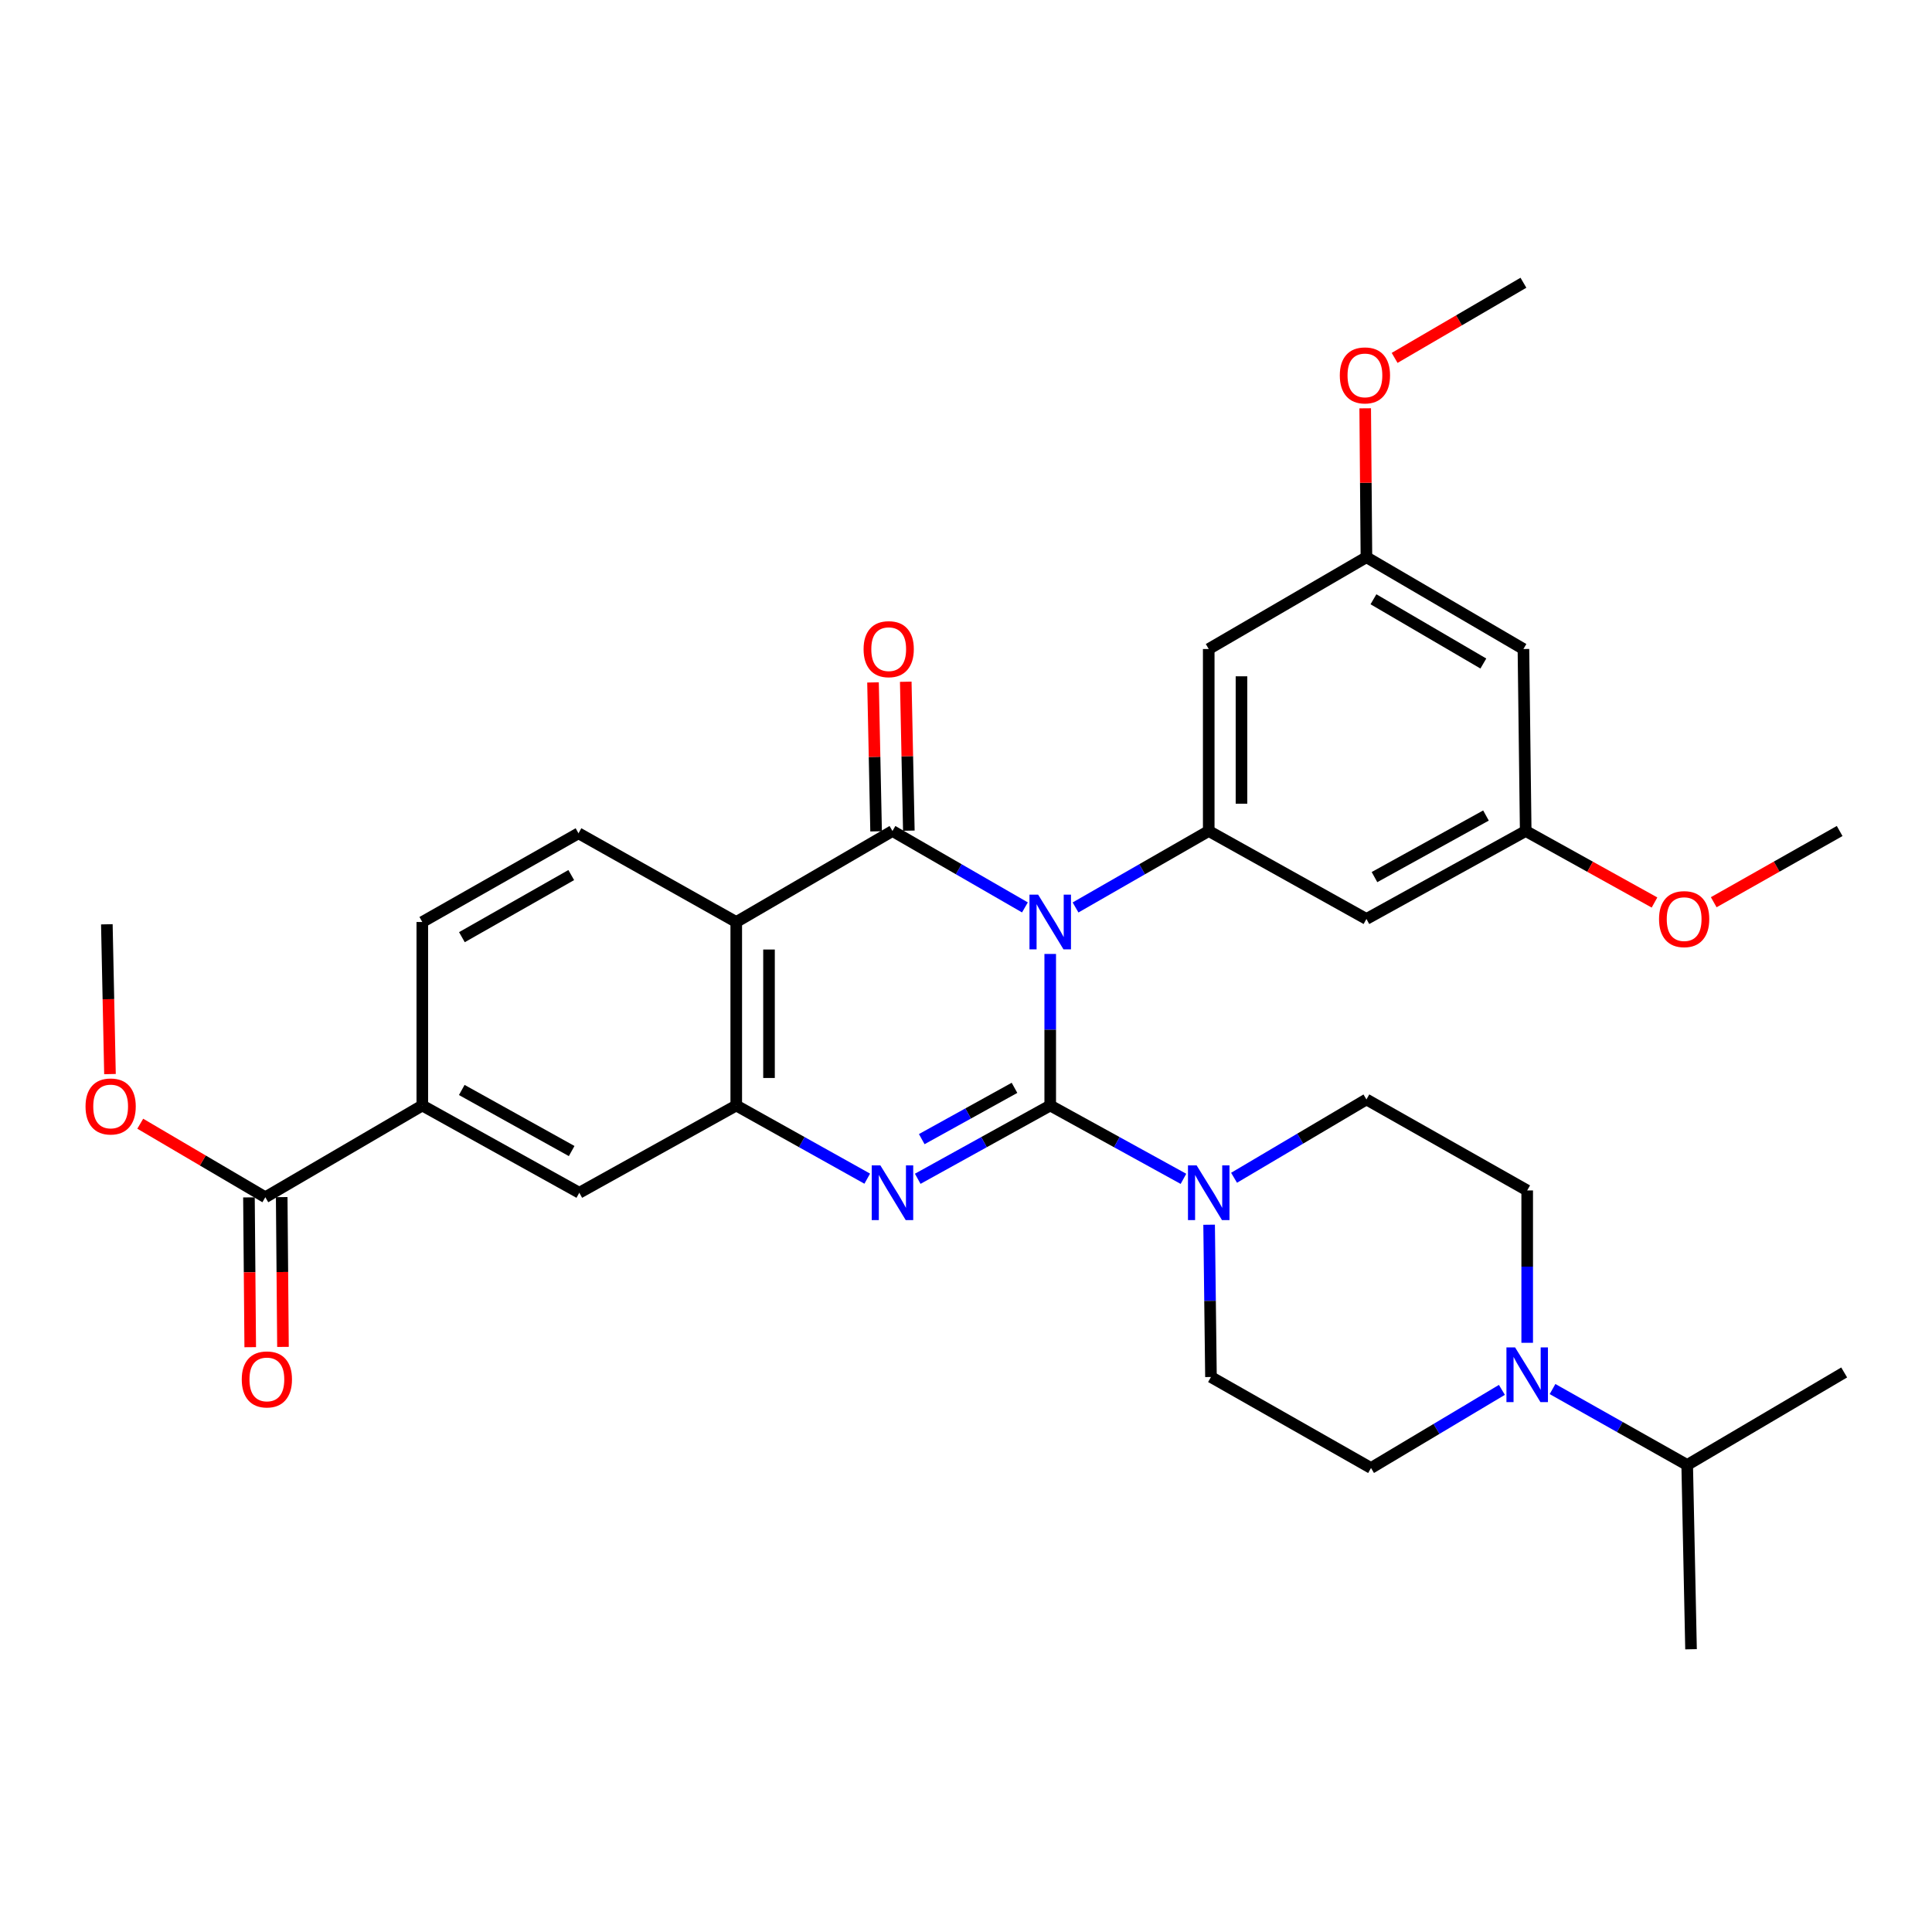 <?xml version='1.0' encoding='iso-8859-1'?>
<svg version='1.1' baseProfile='full'
              xmlns='http://www.w3.org/2000/svg'
                      xmlns:rdkit='http://www.rdkit.org/xml'
                      xmlns:xlink='http://www.w3.org/1999/xlink'
                  xml:space='preserve'
width='1000px' height='1000px' viewBox='0 0 1000 1000'>
<!-- END OF HEADER -->
<rect style='opacity:1.0;fill:#FFFFFF;stroke:none' width='1000' height='1000' x='0' y='0'> </rect>
<path class='bond-0' d='M 543.595,493.762 L 543.595,532.985' style='fill:none;fill-rule:evenodd;stroke:#0000FF;stroke-width:6px;stroke-linecap:butt;stroke-linejoin:miter;stroke-opacity:1' />
<path class='bond-0' d='M 543.595,532.985 L 543.595,572.209' style='fill:none;fill-rule:evenodd;stroke:#000000;stroke-width:6px;stroke-linecap:butt;stroke-linejoin:miter;stroke-opacity:1' />
<path class='bond-1' d='M 530.498,469.673 L 496.219,449.9' style='fill:none;fill-rule:evenodd;stroke:#0000FF;stroke-width:6px;stroke-linecap:butt;stroke-linejoin:miter;stroke-opacity:1' />
<path class='bond-1' d='M 496.219,449.9 L 461.94,430.127' style='fill:none;fill-rule:evenodd;stroke:#000000;stroke-width:6px;stroke-linecap:butt;stroke-linejoin:miter;stroke-opacity:1' />
<path class='bond-5' d='M 556.7,469.703 L 591.168,449.915' style='fill:none;fill-rule:evenodd;stroke:#0000FF;stroke-width:6px;stroke-linecap:butt;stroke-linejoin:miter;stroke-opacity:1' />
<path class='bond-5' d='M 591.168,449.915 L 625.636,430.127' style='fill:none;fill-rule:evenodd;stroke:#000000;stroke-width:6px;stroke-linecap:butt;stroke-linejoin:miter;stroke-opacity:1' />
<path class='bond-2' d='M 543.595,572.209 L 509.304,591.174' style='fill:none;fill-rule:evenodd;stroke:#000000;stroke-width:6px;stroke-linecap:butt;stroke-linejoin:miter;stroke-opacity:1' />
<path class='bond-2' d='M 509.304,591.174 L 475.013,610.139' style='fill:none;fill-rule:evenodd;stroke:#0000FF;stroke-width:6px;stroke-linecap:butt;stroke-linejoin:miter;stroke-opacity:1' />
<path class='bond-2' d='M 525.103,563.063 L 501.099,576.339' style='fill:none;fill-rule:evenodd;stroke:#000000;stroke-width:6px;stroke-linecap:butt;stroke-linejoin:miter;stroke-opacity:1' />
<path class='bond-2' d='M 501.099,576.339 L 477.095,589.614' style='fill:none;fill-rule:evenodd;stroke:#0000FF;stroke-width:6px;stroke-linecap:butt;stroke-linejoin:miter;stroke-opacity:1' />
<path class='bond-6' d='M 543.595,572.209 L 578.075,591.188' style='fill:none;fill-rule:evenodd;stroke:#000000;stroke-width:6px;stroke-linecap:butt;stroke-linejoin:miter;stroke-opacity:1' />
<path class='bond-6' d='M 578.075,591.188 L 612.555,610.168' style='fill:none;fill-rule:evenodd;stroke:#0000FF;stroke-width:6px;stroke-linecap:butt;stroke-linejoin:miter;stroke-opacity:1' />
<path class='bond-3' d='M 461.94,430.127 L 381.085,477.227' style='fill:none;fill-rule:evenodd;stroke:#000000;stroke-width:6px;stroke-linecap:butt;stroke-linejoin:miter;stroke-opacity:1' />
<path class='bond-14' d='M 470.414,429.952 L 469.617,391.409' style='fill:none;fill-rule:evenodd;stroke:#000000;stroke-width:6px;stroke-linecap:butt;stroke-linejoin:miter;stroke-opacity:1' />
<path class='bond-14' d='M 469.617,391.409 L 468.819,352.867' style='fill:none;fill-rule:evenodd;stroke:#FF0000;stroke-width:6px;stroke-linecap:butt;stroke-linejoin:miter;stroke-opacity:1' />
<path class='bond-14' d='M 453.465,430.302 L 452.668,391.76' style='fill:none;fill-rule:evenodd;stroke:#000000;stroke-width:6px;stroke-linecap:butt;stroke-linejoin:miter;stroke-opacity:1' />
<path class='bond-14' d='M 452.668,391.76 L 451.87,353.218' style='fill:none;fill-rule:evenodd;stroke:#FF0000;stroke-width:6px;stroke-linecap:butt;stroke-linejoin:miter;stroke-opacity:1' />
<path class='bond-33' d='M 448.884,610.077 L 414.985,591.143' style='fill:none;fill-rule:evenodd;stroke:#0000FF;stroke-width:6px;stroke-linecap:butt;stroke-linejoin:miter;stroke-opacity:1' />
<path class='bond-33' d='M 414.985,591.143 L 381.085,572.209' style='fill:none;fill-rule:evenodd;stroke:#000000;stroke-width:6px;stroke-linecap:butt;stroke-linejoin:miter;stroke-opacity:1' />
<path class='bond-4' d='M 381.085,477.227 L 381.085,572.209' style='fill:none;fill-rule:evenodd;stroke:#000000;stroke-width:6px;stroke-linecap:butt;stroke-linejoin:miter;stroke-opacity:1' />
<path class='bond-4' d='M 398.038,491.474 L 398.038,557.962' style='fill:none;fill-rule:evenodd;stroke:#000000;stroke-width:6px;stroke-linecap:butt;stroke-linejoin:miter;stroke-opacity:1' />
<path class='bond-10' d='M 381.085,477.227 L 299.43,431.304' style='fill:none;fill-rule:evenodd;stroke:#000000;stroke-width:6px;stroke-linecap:butt;stroke-linejoin:miter;stroke-opacity:1' />
<path class='bond-9' d='M 381.085,572.209 L 299.844,617.369' style='fill:none;fill-rule:evenodd;stroke:#000000;stroke-width:6px;stroke-linecap:butt;stroke-linejoin:miter;stroke-opacity:1' />
<path class='bond-12' d='M 625.636,430.127 L 625.636,335.927' style='fill:none;fill-rule:evenodd;stroke:#000000;stroke-width:6px;stroke-linecap:butt;stroke-linejoin:miter;stroke-opacity:1' />
<path class='bond-12' d='M 642.589,415.997 L 642.589,350.057' style='fill:none;fill-rule:evenodd;stroke:#000000;stroke-width:6px;stroke-linecap:butt;stroke-linejoin:miter;stroke-opacity:1' />
<path class='bond-13' d='M 625.636,430.127 L 707.263,475.654' style='fill:none;fill-rule:evenodd;stroke:#000000;stroke-width:6px;stroke-linecap:butt;stroke-linejoin:miter;stroke-opacity:1' />
<path class='bond-15' d='M 638.747,609.611 L 673.005,589.342' style='fill:none;fill-rule:evenodd;stroke:#0000FF;stroke-width:6px;stroke-linecap:butt;stroke-linejoin:miter;stroke-opacity:1' />
<path class='bond-15' d='M 673.005,589.342 L 707.263,569.073' style='fill:none;fill-rule:evenodd;stroke:#000000;stroke-width:6px;stroke-linecap:butt;stroke-linejoin:miter;stroke-opacity:1' />
<path class='bond-16' d='M 625.837,633.913 L 626.316,673.325' style='fill:none;fill-rule:evenodd;stroke:#0000FF;stroke-width:6px;stroke-linecap:butt;stroke-linejoin:miter;stroke-opacity:1' />
<path class='bond-16' d='M 626.316,673.325 L 626.795,712.737' style='fill:none;fill-rule:evenodd;stroke:#000000;stroke-width:6px;stroke-linecap:butt;stroke-linejoin:miter;stroke-opacity:1' />
<path class='bond-7' d='M 777.379,719.395 L 743.508,739.616' style='fill:none;fill-rule:evenodd;stroke:#0000FF;stroke-width:6px;stroke-linecap:butt;stroke-linejoin:miter;stroke-opacity:1' />
<path class='bond-7' d='M 743.508,739.616 L 709.636,759.837' style='fill:none;fill-rule:evenodd;stroke:#000000;stroke-width:6px;stroke-linecap:butt;stroke-linejoin:miter;stroke-opacity:1' />
<path class='bond-24' d='M 803.589,718.973 L 838.437,738.618' style='fill:none;fill-rule:evenodd;stroke:#0000FF;stroke-width:6px;stroke-linecap:butt;stroke-linejoin:miter;stroke-opacity:1' />
<path class='bond-24' d='M 838.437,738.618 L 873.286,758.264' style='fill:none;fill-rule:evenodd;stroke:#000000;stroke-width:6px;stroke-linecap:butt;stroke-linejoin:miter;stroke-opacity:1' />
<path class='bond-35' d='M 790.472,695.033 L 790.472,655.603' style='fill:none;fill-rule:evenodd;stroke:#0000FF;stroke-width:6px;stroke-linecap:butt;stroke-linejoin:miter;stroke-opacity:1' />
<path class='bond-35' d='M 790.472,655.603 L 790.472,616.173' style='fill:none;fill-rule:evenodd;stroke:#000000;stroke-width:6px;stroke-linecap:butt;stroke-linejoin:miter;stroke-opacity:1' />
<path class='bond-8' d='M 137.335,619.695 L 218.585,572.209' style='fill:none;fill-rule:evenodd;stroke:#000000;stroke-width:6px;stroke-linecap:butt;stroke-linejoin:miter;stroke-opacity:1' />
<path class='bond-23' d='M 128.859,619.767 L 129.188,658.534' style='fill:none;fill-rule:evenodd;stroke:#000000;stroke-width:6px;stroke-linecap:butt;stroke-linejoin:miter;stroke-opacity:1' />
<path class='bond-23' d='M 129.188,658.534 L 129.517,697.301' style='fill:none;fill-rule:evenodd;stroke:#FF0000;stroke-width:6px;stroke-linecap:butt;stroke-linejoin:miter;stroke-opacity:1' />
<path class='bond-23' d='M 145.811,619.623 L 146.14,658.39' style='fill:none;fill-rule:evenodd;stroke:#000000;stroke-width:6px;stroke-linecap:butt;stroke-linejoin:miter;stroke-opacity:1' />
<path class='bond-23' d='M 146.14,658.39 L 146.469,697.157' style='fill:none;fill-rule:evenodd;stroke:#FF0000;stroke-width:6px;stroke-linecap:butt;stroke-linejoin:miter;stroke-opacity:1' />
<path class='bond-25' d='M 137.335,619.695 L 104.964,600.663' style='fill:none;fill-rule:evenodd;stroke:#000000;stroke-width:6px;stroke-linecap:butt;stroke-linejoin:miter;stroke-opacity:1' />
<path class='bond-25' d='M 104.964,600.663 L 72.593,581.631' style='fill:none;fill-rule:evenodd;stroke:#FF0000;stroke-width:6px;stroke-linecap:butt;stroke-linejoin:miter;stroke-opacity:1' />
<path class='bond-36' d='M 299.844,617.369 L 218.585,572.209' style='fill:none;fill-rule:evenodd;stroke:#000000;stroke-width:6px;stroke-linecap:butt;stroke-linejoin:miter;stroke-opacity:1' />
<path class='bond-36' d='M 295.891,595.777 L 239.009,564.165' style='fill:none;fill-rule:evenodd;stroke:#000000;stroke-width:6px;stroke-linecap:butt;stroke-linejoin:miter;stroke-opacity:1' />
<path class='bond-21' d='M 299.43,431.304 L 218.585,477.227' style='fill:none;fill-rule:evenodd;stroke:#000000;stroke-width:6px;stroke-linecap:butt;stroke-linejoin:miter;stroke-opacity:1' />
<path class='bond-21' d='M 295.676,452.933 L 239.085,485.079' style='fill:none;fill-rule:evenodd;stroke:#000000;stroke-width:6px;stroke-linecap:butt;stroke-linejoin:miter;stroke-opacity:1' />
<path class='bond-11' d='M 218.585,572.209 L 218.585,477.227' style='fill:none;fill-rule:evenodd;stroke:#000000;stroke-width:6px;stroke-linecap:butt;stroke-linejoin:miter;stroke-opacity:1' />
<path class='bond-17' d='M 625.636,335.927 L 707.263,288.422' style='fill:none;fill-rule:evenodd;stroke:#000000;stroke-width:6px;stroke-linecap:butt;stroke-linejoin:miter;stroke-opacity:1' />
<path class='bond-18' d='M 707.263,475.654 L 789.7,430.127' style='fill:none;fill-rule:evenodd;stroke:#000000;stroke-width:6px;stroke-linecap:butt;stroke-linejoin:miter;stroke-opacity:1' />
<path class='bond-18' d='M 711.433,453.985 L 769.139,422.116' style='fill:none;fill-rule:evenodd;stroke:#000000;stroke-width:6px;stroke-linecap:butt;stroke-linejoin:miter;stroke-opacity:1' />
<path class='bond-20' d='M 707.263,569.073 L 790.472,616.173' style='fill:none;fill-rule:evenodd;stroke:#000000;stroke-width:6px;stroke-linecap:butt;stroke-linejoin:miter;stroke-opacity:1' />
<path class='bond-19' d='M 626.795,712.737 L 709.636,759.837' style='fill:none;fill-rule:evenodd;stroke:#000000;stroke-width:6px;stroke-linecap:butt;stroke-linejoin:miter;stroke-opacity:1' />
<path class='bond-27' d='M 707.263,288.422 L 706.943,249.879' style='fill:none;fill-rule:evenodd;stroke:#000000;stroke-width:6px;stroke-linecap:butt;stroke-linejoin:miter;stroke-opacity:1' />
<path class='bond-27' d='M 706.943,249.879 L 706.623,211.337' style='fill:none;fill-rule:evenodd;stroke:#FF0000;stroke-width:6px;stroke-linecap:butt;stroke-linejoin:miter;stroke-opacity:1' />
<path class='bond-34' d='M 707.263,288.422 L 788.523,335.927' style='fill:none;fill-rule:evenodd;stroke:#000000;stroke-width:6px;stroke-linecap:butt;stroke-linejoin:miter;stroke-opacity:1' />
<path class='bond-34' d='M 710.896,310.183 L 767.778,343.436' style='fill:none;fill-rule:evenodd;stroke:#000000;stroke-width:6px;stroke-linecap:butt;stroke-linejoin:miter;stroke-opacity:1' />
<path class='bond-22' d='M 789.7,430.127 L 788.523,335.927' style='fill:none;fill-rule:evenodd;stroke:#000000;stroke-width:6px;stroke-linecap:butt;stroke-linejoin:miter;stroke-opacity:1' />
<path class='bond-26' d='M 789.7,430.127 L 823.034,448.631' style='fill:none;fill-rule:evenodd;stroke:#000000;stroke-width:6px;stroke-linecap:butt;stroke-linejoin:miter;stroke-opacity:1' />
<path class='bond-26' d='M 823.034,448.631 L 856.368,467.136' style='fill:none;fill-rule:evenodd;stroke:#FF0000;stroke-width:6px;stroke-linecap:butt;stroke-linejoin:miter;stroke-opacity:1' />
<path class='bond-28' d='M 873.286,758.264 L 875.273,853.651' style='fill:none;fill-rule:evenodd;stroke:#000000;stroke-width:6px;stroke-linecap:butt;stroke-linejoin:miter;stroke-opacity:1' />
<path class='bond-29' d='M 873.286,758.264 L 954.545,710.382' style='fill:none;fill-rule:evenodd;stroke:#000000;stroke-width:6px;stroke-linecap:butt;stroke-linejoin:miter;stroke-opacity:1' />
<path class='bond-30' d='M 56.923,555.947 L 56.113,517.181' style='fill:none;fill-rule:evenodd;stroke:#FF0000;stroke-width:6px;stroke-linecap:butt;stroke-linejoin:miter;stroke-opacity:1' />
<path class='bond-30' d='M 56.113,517.181 L 55.303,478.414' style='fill:none;fill-rule:evenodd;stroke:#000000;stroke-width:6px;stroke-linecap:butt;stroke-linejoin:miter;stroke-opacity:1' />
<path class='bond-32' d='M 887.025,466.993 L 919.613,448.56' style='fill:none;fill-rule:evenodd;stroke:#FF0000;stroke-width:6px;stroke-linecap:butt;stroke-linejoin:miter;stroke-opacity:1' />
<path class='bond-32' d='M 919.613,448.56 L 952.2,430.127' style='fill:none;fill-rule:evenodd;stroke:#000000;stroke-width:6px;stroke-linecap:butt;stroke-linejoin:miter;stroke-opacity:1' />
<path class='bond-31' d='M 721.856,185.25 L 755.189,165.8' style='fill:none;fill-rule:evenodd;stroke:#FF0000;stroke-width:6px;stroke-linecap:butt;stroke-linejoin:miter;stroke-opacity:1' />
<path class='bond-31' d='M 755.189,165.8 L 788.523,146.349' style='fill:none;fill-rule:evenodd;stroke:#000000;stroke-width:6px;stroke-linecap:butt;stroke-linejoin:miter;stroke-opacity:1' />
<path  class='atom-0' d='M 537.335 463.067
L 546.615 478.067
Q 547.535 479.547, 549.015 482.227
Q 550.495 484.907, 550.575 485.067
L 550.575 463.067
L 554.335 463.067
L 554.335 491.387
L 550.455 491.387
L 540.495 474.987
Q 539.335 473.067, 538.095 470.867
Q 536.895 468.667, 536.535 467.987
L 536.535 491.387
L 532.855 491.387
L 532.855 463.067
L 537.335 463.067
' fill='#0000FF'/>
<path  class='atom-3' d='M 455.68 603.209
L 464.96 618.209
Q 465.88 619.689, 467.36 622.369
Q 468.84 625.049, 468.92 625.209
L 468.92 603.209
L 472.68 603.209
L 472.68 631.529
L 468.8 631.529
L 458.84 615.129
Q 457.68 613.209, 456.44 611.009
Q 455.24 608.809, 454.88 608.129
L 454.88 631.529
L 451.2 631.529
L 451.2 603.209
L 455.68 603.209
' fill='#0000FF'/>
<path  class='atom-7' d='M 619.376 603.209
L 628.656 618.209
Q 629.576 619.689, 631.056 622.369
Q 632.536 625.049, 632.616 625.209
L 632.616 603.209
L 636.376 603.209
L 636.376 631.529
L 632.496 631.529
L 622.536 615.129
Q 621.376 613.209, 620.136 611.009
Q 618.936 608.809, 618.576 608.129
L 618.576 631.529
L 614.896 631.529
L 614.896 603.209
L 619.376 603.209
' fill='#0000FF'/>
<path  class='atom-8' d='M 784.212 697.418
L 793.492 712.418
Q 794.412 713.898, 795.892 716.578
Q 797.372 719.258, 797.452 719.418
L 797.452 697.418
L 801.212 697.418
L 801.212 725.738
L 797.332 725.738
L 787.372 709.338
Q 786.212 707.418, 784.972 705.218
Q 783.772 703.018, 783.412 702.338
L 783.412 725.738
L 779.732 725.738
L 779.732 697.418
L 784.212 697.418
' fill='#0000FF'/>
<path  class='atom-15' d='M 446.99 336.007
Q 446.99 329.207, 450.35 325.407
Q 453.71 321.607, 459.99 321.607
Q 466.27 321.607, 469.63 325.407
Q 472.99 329.207, 472.99 336.007
Q 472.99 342.887, 469.59 346.807
Q 466.19 350.687, 459.99 350.687
Q 453.75 350.687, 450.35 346.807
Q 446.99 342.927, 446.99 336.007
M 459.99 347.487
Q 464.31 347.487, 466.63 344.607
Q 468.99 341.687, 468.99 336.007
Q 468.99 330.447, 466.63 327.647
Q 464.31 324.807, 459.99 324.807
Q 455.67 324.807, 453.31 327.607
Q 450.99 330.407, 450.99 336.007
Q 450.99 341.727, 453.31 344.607
Q 455.67 347.487, 459.99 347.487
' fill='#FF0000'/>
<path  class='atom-24' d='M 125.135 713.984
Q 125.135 707.184, 128.495 703.384
Q 131.855 699.584, 138.135 699.584
Q 144.415 699.584, 147.775 703.384
Q 151.135 707.184, 151.135 713.984
Q 151.135 720.864, 147.735 724.784
Q 144.335 728.664, 138.135 728.664
Q 131.895 728.664, 128.495 724.784
Q 125.135 720.904, 125.135 713.984
M 138.135 725.464
Q 142.455 725.464, 144.775 722.584
Q 147.135 719.664, 147.135 713.984
Q 147.135 708.424, 144.775 705.624
Q 142.455 702.784, 138.135 702.784
Q 133.815 702.784, 131.455 705.584
Q 129.135 708.384, 129.135 713.984
Q 129.135 719.704, 131.455 722.584
Q 133.815 725.464, 138.135 725.464
' fill='#FF0000'/>
<path  class='atom-26' d='M 44.271 572.703
Q 44.271 565.903, 47.631 562.103
Q 50.991 558.303, 57.271 558.303
Q 63.551 558.303, 66.911 562.103
Q 70.271 565.903, 70.271 572.703
Q 70.271 579.583, 66.871 583.503
Q 63.471 587.383, 57.271 587.383
Q 51.031 587.383, 47.631 583.503
Q 44.271 579.623, 44.271 572.703
M 57.271 584.183
Q 61.591 584.183, 63.911 581.303
Q 66.271 578.383, 66.271 572.703
Q 66.271 567.143, 63.911 564.343
Q 61.591 561.503, 57.271 561.503
Q 52.951 561.503, 50.591 564.303
Q 48.271 567.103, 48.271 572.703
Q 48.271 578.423, 50.591 581.303
Q 52.951 584.183, 57.271 584.183
' fill='#FF0000'/>
<path  class='atom-27' d='M 858.713 475.734
Q 858.713 468.934, 862.073 465.134
Q 865.433 461.334, 871.713 461.334
Q 877.993 461.334, 881.353 465.134
Q 884.713 468.934, 884.713 475.734
Q 884.713 482.614, 881.313 486.534
Q 877.913 490.414, 871.713 490.414
Q 865.473 490.414, 862.073 486.534
Q 858.713 482.654, 858.713 475.734
M 871.713 487.214
Q 876.033 487.214, 878.353 484.334
Q 880.713 481.414, 880.713 475.734
Q 880.713 470.174, 878.353 467.374
Q 876.033 464.534, 871.713 464.534
Q 867.393 464.534, 865.033 467.334
Q 862.713 470.134, 862.713 475.734
Q 862.713 481.454, 865.033 484.334
Q 867.393 487.214, 871.713 487.214
' fill='#FF0000'/>
<path  class='atom-28' d='M 693.481 194.302
Q 693.481 187.502, 696.841 183.702
Q 700.201 179.902, 706.481 179.902
Q 712.761 179.902, 716.121 183.702
Q 719.481 187.502, 719.481 194.302
Q 719.481 201.182, 716.081 205.102
Q 712.681 208.982, 706.481 208.982
Q 700.241 208.982, 696.841 205.102
Q 693.481 201.222, 693.481 194.302
M 706.481 205.782
Q 710.801 205.782, 713.121 202.902
Q 715.481 199.982, 715.481 194.302
Q 715.481 188.742, 713.121 185.942
Q 710.801 183.102, 706.481 183.102
Q 702.161 183.102, 699.801 185.902
Q 697.481 188.702, 697.481 194.302
Q 697.481 200.022, 699.801 202.902
Q 702.161 205.782, 706.481 205.782
' fill='#FF0000'/>
</svg>
